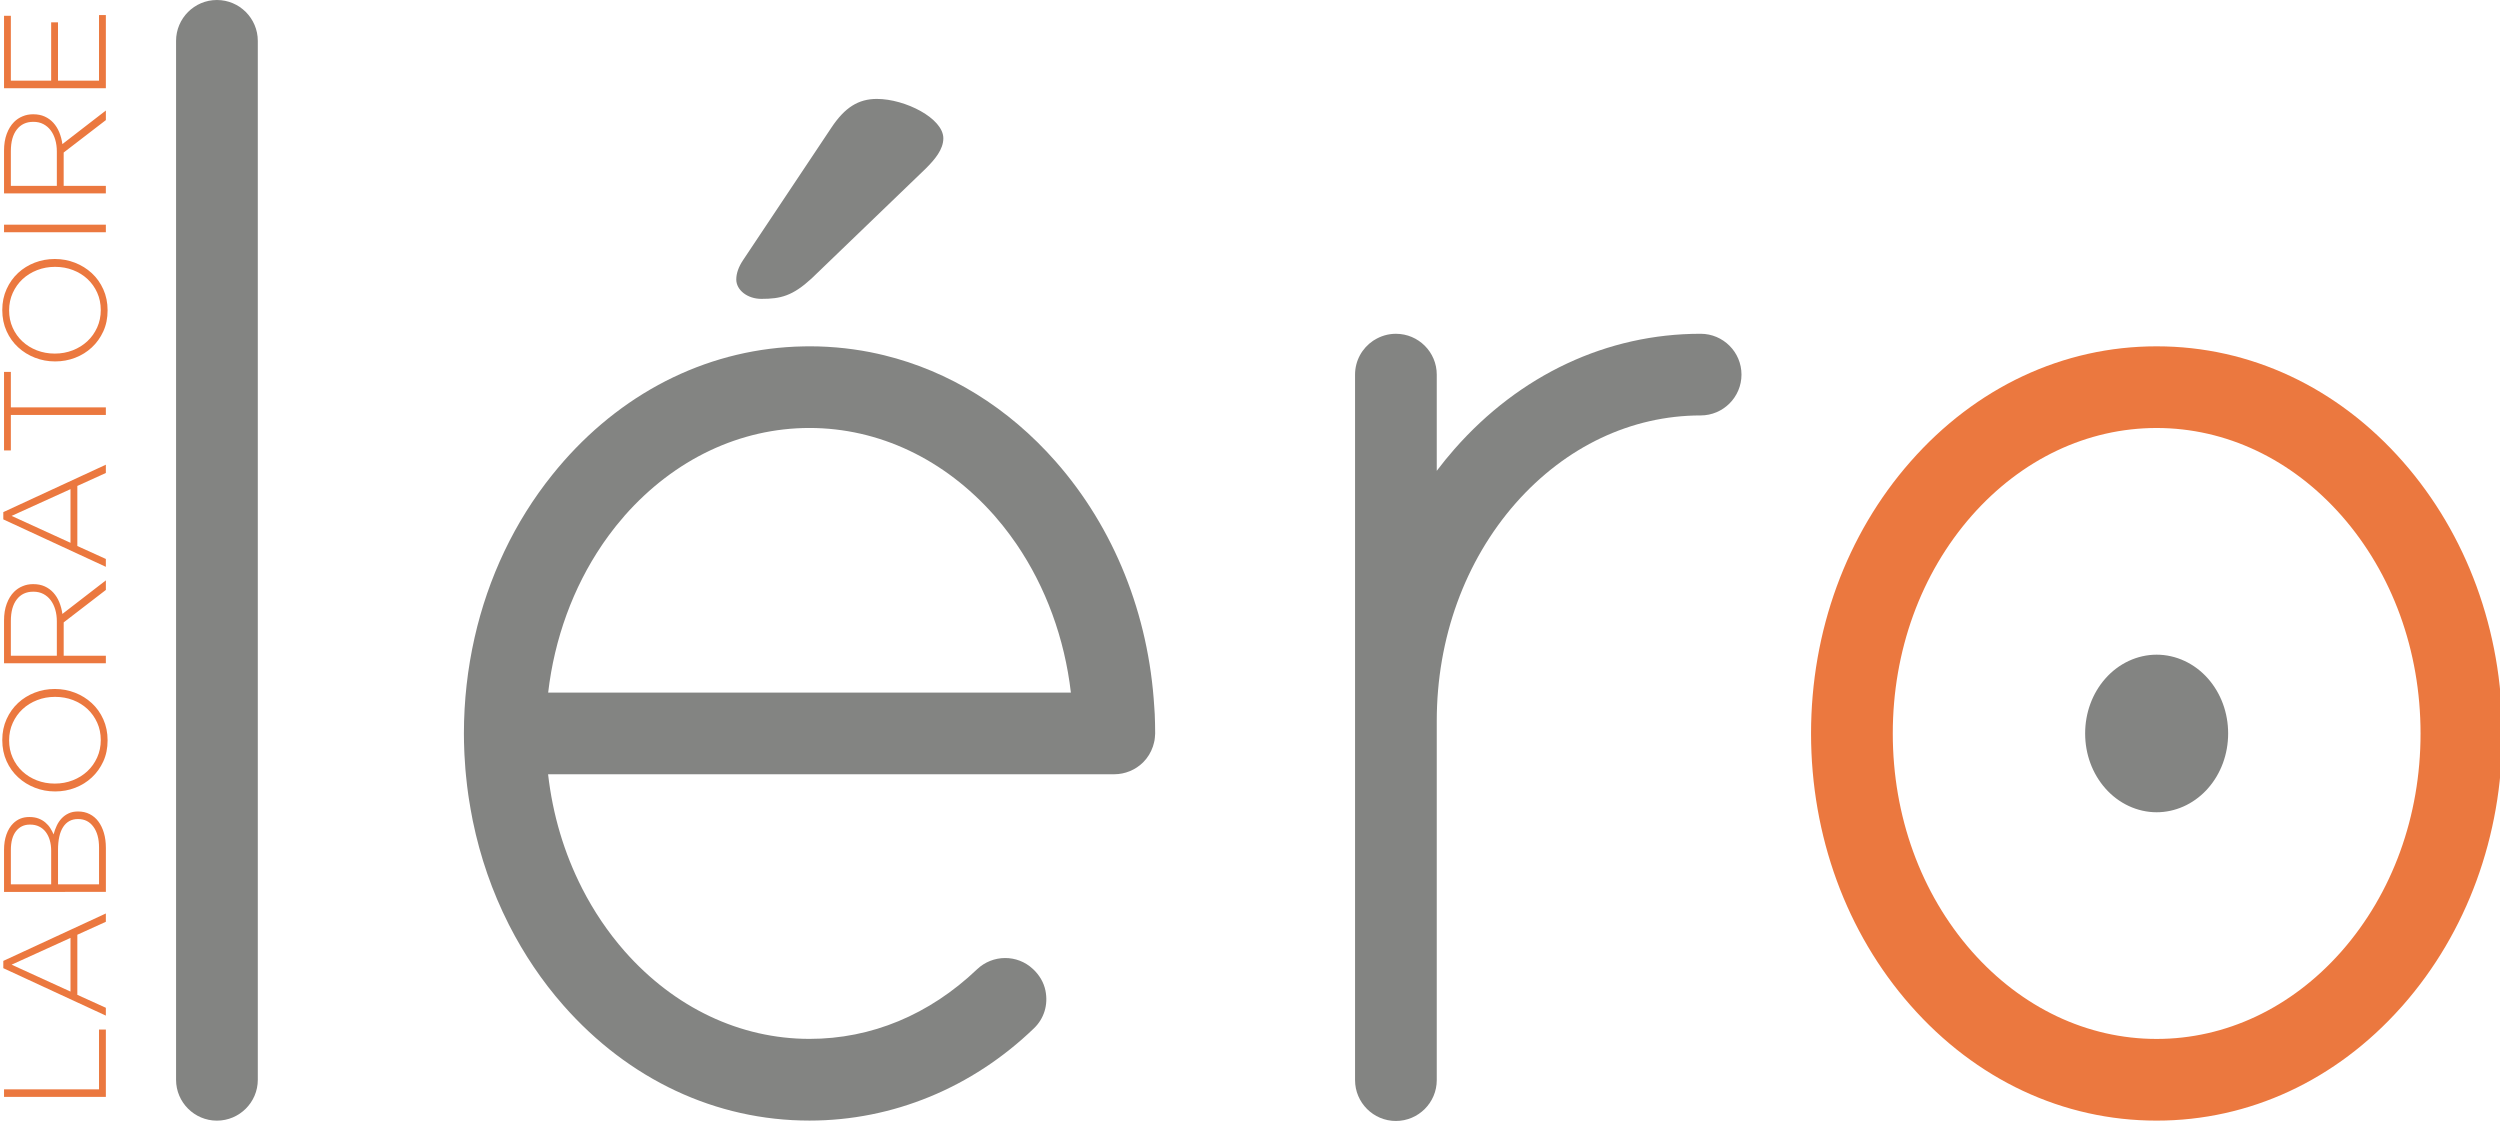 <?xml version="1.0" encoding="utf-8"?>
<!-- Generator: Adobe Illustrator 16.0.0, SVG Export Plug-In . SVG Version: 6.00 Build 0)  -->
<!DOCTYPE svg PUBLIC "-//W3C//DTD SVG 1.1//EN" "http://www.w3.org/Graphics/SVG/1.1/DTD/svg11.dtd">
<svg version="1.1" id="Calque_1" xmlns="http://www.w3.org/2000/svg" xmlns:xlink="http://www.w3.org/1999/xlink" x="0px" y="0px"
	 width="155px" height="69.499px" viewBox="0 0 155 69.499" enable-background="new 0 0 155 69.499" xml:space="preserve">
<path fill="#EB783F" d="M148.978,28.619c-4.051-4.609-9.469-7.147-15.257-7.147c-0.007,0-0.012,0-0.019,0
	c-5.787,0-11.204,2.538-15.251,7.147c-3.976,4.518-6.165,10.505-6.166,16.859c0.001,6.35,2.19,12.336,6.165,16.854
	c4.05,4.609,9.466,7.148,15.251,7.146h0.019c5.734,0,11.107-2.492,15.148-7.025l0.109-0.121c3.974-4.52,6.163-10.506,6.164-16.854
	C155.141,39.126,152.951,33.14,148.978,28.619 M150.074,45.478c0.001,5.115-1.739,9.912-4.902,13.508l-0.047,0.053
	c-3.084,3.467-7.135,5.375-11.414,5.375c-4.3,0-8.368-1.93-11.456-5.428c-3.163-3.596-4.904-8.393-4.902-13.508
	c-0.002-5.119,1.739-9.917,4.901-13.512c3.089-3.5,7.157-5.429,11.457-5.431c4.302,0.002,8.373,1.932,11.462,5.431
	C148.335,35.562,150.075,40.361,150.074,45.478"/>
<path fill="#838482" d="M136.897,42.074c-0.828-0.943-1.988-1.484-3.183-1.484c-0.001,0.002-0.003,0-0.003,0
	c-1.195,0-2.354,0.541-3.182,1.484c-0.806,0.914-1.25,2.123-1.25,3.402c0,1.277,0.444,2.486,1.249,3.4
	c0.828,0.943,1.988,1.484,3.182,1.484h0.003c1.142,0,2.251-0.494,3.07-1.359l0.113-0.125c0.805-0.914,1.248-2.123,1.249-3.4
	C138.146,44.197,137.702,42.99,136.897,42.074"/>
<polygon fill="#EB783F" points="0.25,68.007 0.25,67.539 6.139,67.539 6.139,63.832 6.563,63.832 6.563,68.007 "/>
<path fill="#EB783F" d="M0.205,60.027v-0.451l6.358-2.941v0.516l-1.768,0.803v3.725l1.768,0.803v0.486L0.205,60.027z M4.371,58.15
	l-3.652,1.66l3.652,1.668V58.15z"/>
<path fill="#EB783F" d="M0.25,55.298v-2.6c0-0.361,0.049-0.68,0.149-0.959s0.236-0.506,0.411-0.68
	c0.272-0.271,0.604-0.404,0.995-0.404h0.018c0.218,0,0.407,0.031,0.569,0.094c0.164,0.063,0.305,0.146,0.425,0.25
	c0.12,0.102,0.221,0.217,0.303,0.348c0.082,0.129,0.149,0.258,0.203,0.385c0.048-0.186,0.112-0.365,0.194-0.539
	c0.081-0.174,0.183-0.324,0.305-0.453c0.123-0.131,0.268-0.234,0.433-0.311c0.166-0.078,0.356-0.117,0.572-0.117h0.018
	c0.264,0,0.502,0.053,0.715,0.162c0.213,0.107,0.394,0.26,0.541,0.459c0.147,0.197,0.261,0.434,0.342,0.709s0.122,0.584,0.122,0.926
	v2.73H0.25z M1.846,51.125c-0.352,0-0.634,0.135-0.85,0.404c-0.214,0.271-0.322,0.662-0.322,1.174v2.127h2.499v-2.082
	c0-0.234-0.028-0.451-0.086-0.65c-0.057-0.199-0.141-0.369-0.25-0.514s-0.245-0.256-0.409-0.338
	c-0.163-0.082-0.351-0.121-0.563-0.121H1.846z M4.827,50.781c-0.392,0-0.695,0.164-0.91,0.49c-0.214,0.328-0.32,0.803-0.32,1.426
	v2.133h2.543v-2.285c0-0.539-0.116-0.969-0.349-1.285c-0.231-0.318-0.547-0.479-0.945-0.479H4.827z"/>
<path fill="#EB783F" d="M6.671,45.902c0,0.482-0.088,0.916-0.266,1.305c-0.177,0.387-0.415,0.719-0.713,0.996
	c-0.297,0.277-0.641,0.49-1.033,0.641c-0.39,0.15-0.803,0.225-1.235,0.225H3.406c-0.433,0-0.846-0.076-1.239-0.23
	c-0.394-0.152-0.742-0.367-1.042-0.645c-0.301-0.275-0.54-0.609-0.717-1C0.23,46.8,0.141,46.365,0.141,45.884
	c0-0.475,0.089-0.908,0.267-1.299s0.415-0.725,0.712-1c0.298-0.277,0.643-0.49,1.033-0.641s0.803-0.227,1.236-0.227h0.018
	c0.433,0,0.846,0.076,1.24,0.23c0.394,0.152,0.741,0.369,1.042,0.645c0.301,0.277,0.54,0.611,0.717,1.006S6.671,45.427,6.671,45.902
	 M6.248,45.884c0-0.391-0.074-0.75-0.221-1.076c-0.148-0.328-0.35-0.611-0.604-0.85c-0.256-0.236-0.555-0.422-0.898-0.555
	c-0.342-0.131-0.709-0.197-1.1-0.197H3.406c-0.39,0-0.758,0.066-1.105,0.203c-0.346,0.135-0.646,0.32-0.902,0.559
	c-0.255,0.236-0.458,0.521-0.608,0.852c-0.151,0.332-0.226,0.691-0.226,1.082c0,0.393,0.074,0.75,0.221,1.078
	s0.349,0.611,0.604,0.848c0.256,0.238,0.555,0.422,0.897,0.555c0.343,0.133,0.71,0.199,1.101,0.199h0.018
	c0.391,0,0.759-0.068,1.105-0.203s0.646-0.322,0.902-0.559c0.255-0.238,0.458-0.521,0.609-0.854
	C6.172,46.636,6.248,46.275,6.248,45.884"/>
<path fill="#EB783F" d="M0.25,41.123V38.47c0-0.391,0.055-0.736,0.167-1.037c0.112-0.301,0.263-0.547,0.456-0.74
	c0.15-0.148,0.326-0.268,0.528-0.35c0.201-0.086,0.417-0.127,0.645-0.127h0.018c0.265,0,0.501,0.045,0.708,0.139
	s0.386,0.223,0.536,0.389c0.151,0.166,0.272,0.359,0.366,0.586c0.093,0.225,0.158,0.471,0.194,0.734l2.696-2.082v0.594l-2.615,2.012
	v2.066h2.615v0.469H0.25z M3.524,38.525c0-0.266-0.033-0.51-0.1-0.736c-0.066-0.225-0.162-0.418-0.286-0.582
	c-0.123-0.162-0.274-0.289-0.452-0.383c-0.178-0.092-0.381-0.139-0.611-0.139H2.058c-0.429,0-0.767,0.156-1.013,0.473
	c-0.248,0.316-0.372,0.762-0.372,1.34v2.156h2.851V38.525z"/>
<path fill="#EB783F" d="M0.205,32.202v-0.451l6.358-2.94v0.514l-1.768,0.803v3.724l1.768,0.803v0.488L0.205,32.202z M4.371,30.327
	l-3.652,1.659l3.652,1.669V30.327z"/>
<polygon fill="#EB783F" points="0.673,25.727 0.673,27.927 0.25,27.927 0.25,23.058 0.673,23.058 0.673,25.257 6.563,25.257 
	6.563,25.727 "/>
<path fill="#EB783F" d="M6.671,19.241c0,0.481-0.088,0.916-0.266,1.304s-0.415,0.72-0.713,0.996
	c-0.297,0.277-0.641,0.49-1.033,0.641c-0.39,0.151-0.803,0.226-1.235,0.226H3.406c-0.433,0-0.846-0.077-1.239-0.23
	c-0.394-0.153-0.742-0.368-1.042-0.645c-0.301-0.276-0.54-0.61-0.717-1.001s-0.267-0.827-0.267-1.308
	c0-0.475,0.089-0.908,0.267-1.298c0.177-0.391,0.415-0.725,0.712-1.001c0.298-0.276,0.643-0.49,1.033-0.641
	c0.391-0.15,0.803-0.226,1.236-0.226h0.018c0.433,0,0.846,0.077,1.24,0.23s0.741,0.369,1.042,0.645
	c0.301,0.277,0.54,0.612,0.717,1.006C6.583,18.333,6.671,18.766,6.671,19.241 M6.248,19.224c0-0.39-0.074-0.75-0.221-1.078
	c-0.148-0.328-0.35-0.61-0.604-0.848c-0.256-0.237-0.555-0.422-0.898-0.554c-0.342-0.133-0.709-0.199-1.1-0.199H3.406
	c-0.39,0-0.758,0.068-1.105,0.203c-0.346,0.135-0.646,0.322-0.902,0.559c-0.255,0.238-0.458,0.522-0.608,0.853
	s-0.226,0.691-0.226,1.082c0,0.391,0.074,0.75,0.221,1.078c0.147,0.328,0.349,0.61,0.604,0.847c0.256,0.238,0.555,0.423,0.897,0.556
	c0.343,0.132,0.71,0.199,1.101,0.199h0.018c0.391,0,0.759-0.068,1.105-0.203c0.346-0.136,0.646-0.322,0.902-0.56
	c0.255-0.237,0.458-0.521,0.609-0.852C6.172,19.976,6.248,19.615,6.248,19.224"/>
<rect x="0.25" y="13.93" fill="#EB783F" width="6.313" height="0.469"/>
<path fill="#EB783F" d="M0.25,11.991V9.339c0-0.391,0.055-0.736,0.167-1.038c0.112-0.3,0.263-0.546,0.456-0.739
	c0.15-0.15,0.326-0.268,0.528-0.351c0.201-0.085,0.417-0.126,0.645-0.126h0.018c0.265,0,0.501,0.046,0.708,0.14
	c0.208,0.094,0.386,0.223,0.536,0.388c0.151,0.166,0.272,0.361,0.366,0.586c0.093,0.226,0.158,0.47,0.194,0.735l2.696-2.083v0.595
	L3.948,9.457v2.065h2.615v0.469H0.25z M3.524,9.394c0-0.265-0.033-0.51-0.1-0.735C3.358,8.433,3.263,8.24,3.139,8.077
	c-0.123-0.162-0.274-0.29-0.452-0.383c-0.178-0.093-0.381-0.14-0.611-0.14H2.058c-0.429,0-0.767,0.158-1.013,0.474
	C0.797,8.343,0.673,8.789,0.673,9.367v2.155h2.851V9.394z"/>
<polygon fill="#EB783F" points="0.25,5.47 0.25,0.979 0.673,0.979 0.673,5.001 3.172,5.001 3.172,1.385 3.596,1.385 3.596,5.001 
	6.139,5.001 6.139,0.934 6.563,0.934 6.563,5.47 "/>
<path fill="#838482" d="M13.448,0c-1.396,0-2.532,1.138-2.532,2.536v64.411c0,1.396,1.136,2.533,2.532,2.533
	c1.398,0,2.536-1.137,2.536-2.533V2.536C15.984,1.138,14.847,0,13.448,0"/>
<path fill="#838482" d="M105.441,20.694h-0.01c-5.787,0-11.204,2.538-15.253,7.148c-0.381,0.433-0.747,0.883-1.099,1.349v-5.961
	v-0.005c0-1.395-1.136-2.53-2.532-2.53c-0.001,0-0.001,0-0.002,0c0,0,0,0-0.001,0c-0.487,0-0.941,0.141-1.327,0.381
	c-0.029,0.018-0.06,0.034-0.088,0.053c0,0.001-0.001,0.001-0.002,0.002c-0.672,0.455-1.114,1.224-1.114,2.094v0.005v21.469v22.268
	c0,1.396,1.135,2.533,2.531,2.533c1.398,0,2.535-1.137,2.535-2.533V44.699c0-5.119,1.741-9.918,4.901-13.51
	c3.091-3.5,7.16-5.43,11.459-5.432c1.397,0,2.533-1.135,2.533-2.531C107.974,21.831,106.838,20.694,105.441,20.694"/>
<path fill="#838482" d="M71.62,45.476L71.62,45.476L71.62,45.476c0-0.393-0.009-0.783-0.025-1.174c0-0.004,0-0.008,0-0.012
	c-0.007-0.154-0.021-0.307-0.03-0.459c-0.346-5.734-2.48-11.085-6.108-15.212c-2.95-3.356-6.625-5.613-10.64-6.593
	c-0.278-0.068-0.558-0.13-0.84-0.186c-0.014-0.003-0.028-0.006-0.042-0.009c-0.679-0.132-1.366-0.228-2.06-0.288
	c-0.198-0.017-0.396-0.031-0.594-0.042c-0.358-0.02-0.719-0.03-1.081-0.03c-0.006,0-0.013,0-0.02,0
	c-0.121,0-0.241,0.003-0.361,0.005c-5.653,0.103-10.929,2.629-14.891,7.142c-0.237,0.27-0.466,0.545-0.691,0.825
	c-2.334,2.91-3.969,6.36-4.813,10.089c-0.434,1.92-0.661,3.912-0.662,5.943l0,0c0,0.002,0,0.002,0,0.002l0,0.002
	c0,0.346,0.009,0.691,0.022,1.035c0.003,0.1,0.008,0.199,0.013,0.297c0.014,0.291,0.033,0.582,0.057,0.871
	c0.012,0.143,0.026,0.285,0.04,0.43c0.02,0.209,0.042,0.418,0.068,0.627c0.021,0.176,0.044,0.354,0.07,0.529
	c0.013,0.092,0.027,0.182,0.041,0.271c0.067,0.432,0.144,0.861,0.228,1.291c0.005,0.025,0.01,0.051,0.015,0.074
	c0.46,2.238,1.204,4.381,2.21,6.373c0.013,0.027,0.025,0.053,0.039,0.08c0.002,0.004,0.004,0.006,0.006,0.01
	c0.913,1.789,2.033,3.459,3.356,4.963c4.049,4.609,9.465,7.146,15.251,7.146c0.006,0,0.013,0,0.018,0
	c5.145,0,10.087-2.033,13.918-5.729c0.616-0.594,0.883-1.447,0.704-2.33c-0.103-0.508-0.379-0.967-0.758-1.322l-0.023-0.021
	c-0.97-0.91-2.49-0.9-3.46,0.023c-2.963,2.822-6.555,4.314-10.388,4.314c-4.3,0-8.369-1.93-11.457-5.428
	c-1.039-1.182-1.921-2.494-2.642-3.904c-0.003-0.006-0.006-0.014-0.009-0.02c-1.107-2.174-1.813-4.543-2.1-7.055h35.103
	c0.668,0,1.321-0.27,1.791-0.74c0.275-0.273,0.479-0.609,0.604-0.975l0.063-0.221c0.032-0.111,0.052-0.227,0.06-0.342L71.62,45.476z
	 M62.457,32.956c0.056,0.073,0.112,0.146,0.167,0.22c0.123,0.167,0.244,0.336,0.362,0.507c0.015,0.022,0.03,0.043,0.045,0.065
	c1.807,2.653,2.974,5.829,3.364,9.194H33.986c0.388-3.346,1.545-6.504,3.335-9.147c0.037-0.055,0.074-0.109,0.112-0.164
	c0.099-0.143,0.201-0.284,0.303-0.424c0.082-0.111,0.167-0.222,0.251-0.331c0.074-0.096,0.147-0.192,0.223-0.287
	c0.168-0.208,0.339-0.414,0.515-0.615c0.002-0.003,0.005-0.006,0.007-0.009c3.09-3.5,7.159-5.428,11.457-5.431
	c4.301,0.003,8.372,1.931,11.461,5.43c0.066,0.075,0.128,0.152,0.193,0.229c0.105,0.123,0.209,0.246,0.311,0.371
	C62.257,32.694,62.357,32.825,62.457,32.956"/>
<path fill="#838482" d="M47.206,18.53c1.199,0,1.932-0.181,3.111-1.263l7.077-6.813c0.568-0.566,1.093-1.187,1.093-1.88
	c0-1.234-2.36-2.441-4.121-2.441c-1.145,0-1.986,0.53-2.814,1.773l-5.481,8.221c-0.28,0.42-0.422,0.824-0.422,1.199
	C45.648,17.99,46.347,18.53,47.206,18.53"/>
</svg>
